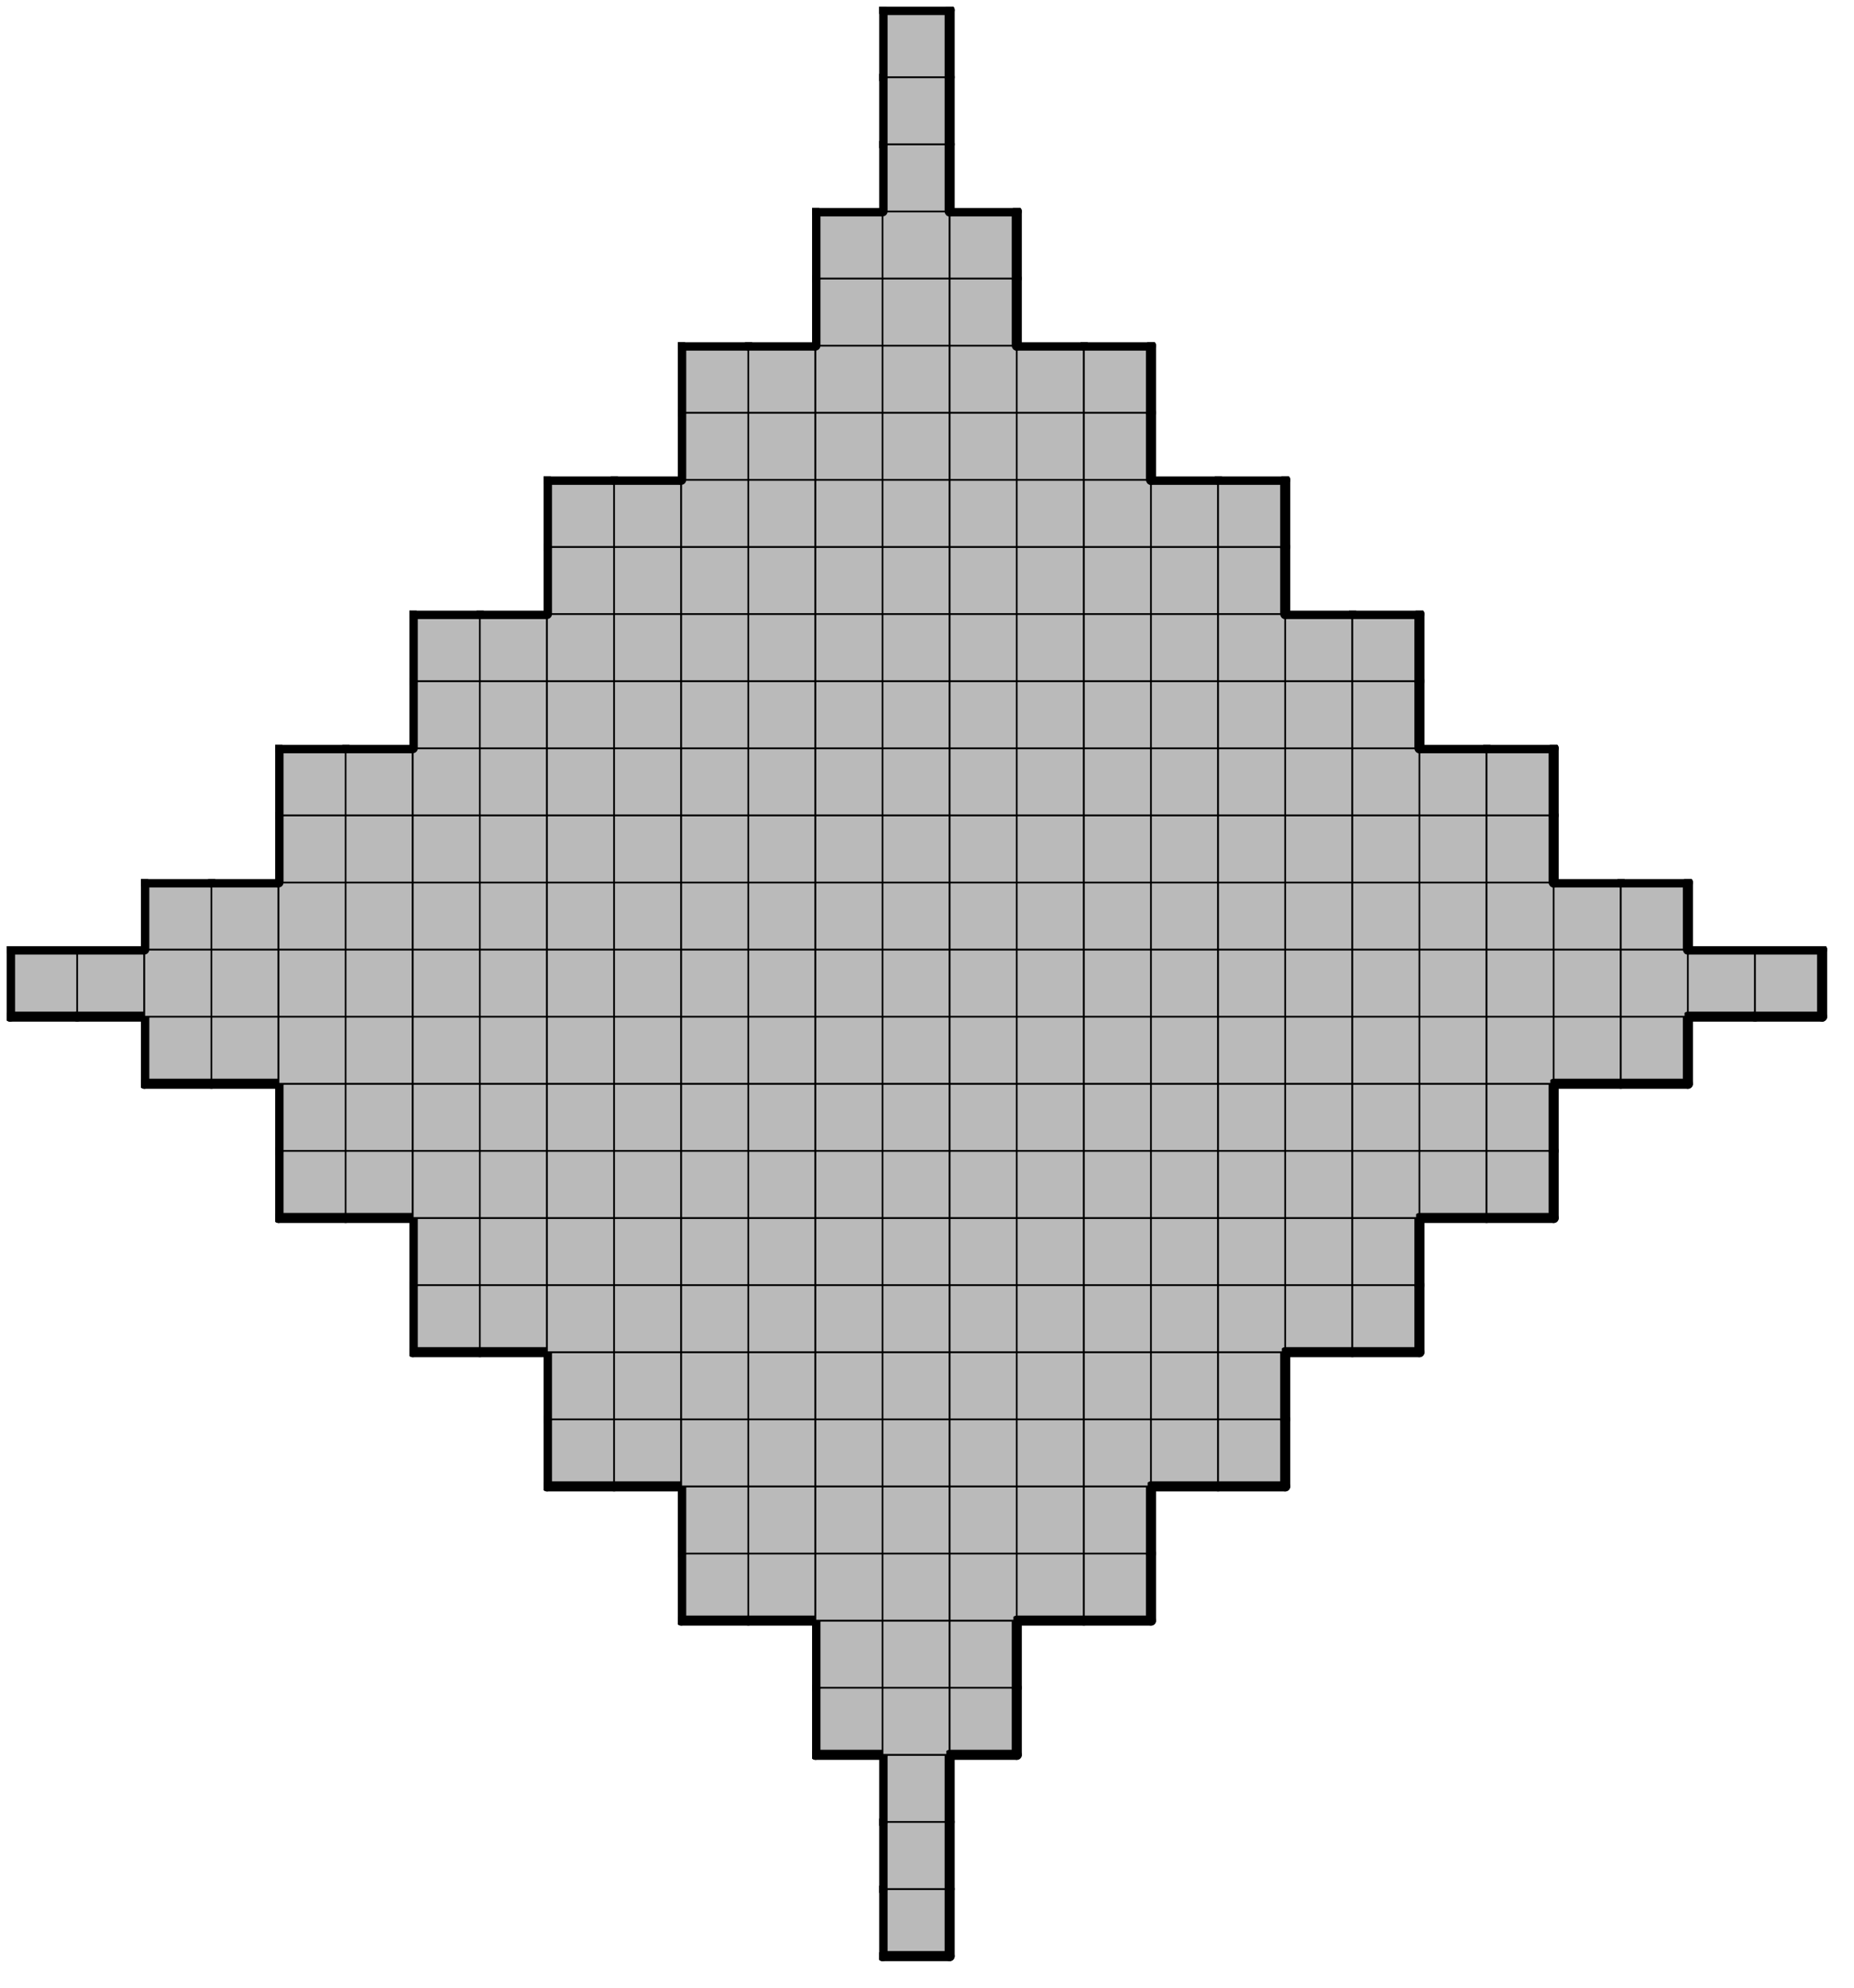 <svg version="1.1"
 xmlns="http://www.w3.org/2000/svg"
 xmlns:xlink="http://www.w3.org/1999/xlink" 
 width="221px" height="237px"
>

<!-- args used: -string 27 29 1 -1 -1 -1 -1 -1 -1 -1 -1 -1 -1 -1 -1 -1 0 -1 -1 -1 -1 -1 -1 -1 -1 -1 -1 -1 -1 -1 -1 -1 -1 -1 -1 -1 -1 -1 -1 -1 -1 -1 -1 0 -1 -1 -1 -1 -1 -1 -1 -1 -1 -1 -1 -1 -1 -1 -1 -1 -1 -1 -1 -1 -1 -1 -1 -1 -1 -1 0 -1 -1 -1 -1 -1 -1 -1 -1 -1 -1 -1 -1 -1 -1 -1 -1 -1 -1 -1 -1 -1 -1 -1 -1 -1 0 0 0 -1 -1 -1 -1 -1 -1 -1 -1 -1 -1 -1 -1 -1 -1 -1 -1 -1 -1 -1 -1 -1 -1 -1 -1 0 0 0 -1 -1 -1 -1 -1 -1 -1 -1 -1 -1 -1 -1 -1 -1 -1 -1 -1 -1 -1 -1 -1 -1 0 0 0 0 0 0 0 -1 -1 -1 -1 -1 -1 -1 -1 -1 -1 -1 -1 -1 -1 -1 -1 -1 -1 -1 -1 0 0 0 0 0 0 0 -1 -1 -1 -1 -1 -1 -1 -1 -1 -1 -1 -1 -1 -1 -1 -1 -1 -1 0 0 0 0 0 0 0 0 0 0 0 -1 -1 -1 -1 -1 -1 -1 -1 -1 -1 -1 -1 -1 -1 -1 -1 0 0 0 0 0 0 0 0 0 0 0 -1 -1 -1 -1 -1 -1 -1 -1 -1 -1 -1 -1 -1 -1 0 0 0 0 0 0 0 0 0 0 0 0 0 0 0 -1 -1 -1 -1 -1 -1 -1 -1 -1 -1 -1 -1 0 0 0 0 0 0 0 0 0 0 0 0 0 0 0 -1 -1 -1 -1 -1 -1 -1 -1 -1 -1 0 0 0 0 0 0 0 0 0 0 0 0 0 0 0 0 0 0 0 -1 -1 -1 -1 -1 -1 -1 -1 0 0 0 0 0 0 0 0 0 0 0 0 0 0 0 0 0 0 0 -1 -1 -1 -1 -1 -1 0 0 0 0 0 0 0 0 0 0 0 0 0 0 0 0 0 0 0 0 0 0 0 -1 -1 0 0 0 0 0 0 0 0 0 0 0 0 0 0 0 0 0 0 0 0 0 0 0 0 0 0 0 -1 -1 0 0 0 0 0 0 0 0 0 0 0 0 0 0 0 0 0 0 0 0 0 0 0 -1 -1 -1 -1 -1 -1 0 0 0 0 0 0 0 0 0 0 0 0 0 0 0 0 0 0 0 -1 -1 -1 -1 -1 -1 -1 -1 0 0 0 0 0 0 0 0 0 0 0 0 0 0 0 0 0 0 0 -1 -1 -1 -1 -1 -1 -1 -1 -1 -1 0 0 0 0 0 0 0 0 0 0 0 0 0 0 0 -1 -1 -1 -1 -1 -1 -1 -1 -1 -1 -1 -1 0 0 0 0 0 0 0 0 0 0 0 0 0 0 0 -1 -1 -1 -1 -1 -1 -1 -1 -1 -1 -1 -1 -1 -1 0 0 0 0 0 0 0 0 0 0 0 -1 -1 -1 -1 -1 -1 -1 -1 -1 -1 -1 -1 -1 -1 -1 -1 0 0 0 0 0 0 0 0 0 0 0 -1 -1 -1 -1 -1 -1 -1 -1 -1 -1 -1 -1 -1 -1 -1 -1 -1 -1 0 0 0 0 0 0 0 -1 -1 -1 -1 -1 -1 -1 -1 -1 -1 -1 -1 -1 -1 -1 -1 -1 -1 -1 -1 0 0 0 0 0 0 0 -1 -1 -1 -1 -1 -1 -1 -1 -1 -1 -1 -1 -1 -1 -1 -1 -1 -1 -1 -1 -1 -1 0 0 0 -1 -1 -1 -1 -1 -1 -1 -1 -1 -1 -1 -1 -1 -1 -1 -1 -1 -1 -1 -1 -1 -1 -1 -1 0 0 0 -1 -1 -1 -1 -1 -1 -1 -1 -1 -1 -1 -1 -1 -1 -1 -1 -1 -1 -1 -1 -1 -1 -1 -1 -1 0 -1 -1 -1 -1 -1 -1 -1 -1 -1 -1 -1 -1 -1 -1 -1 -1 -1 -1 -1 -1 -1 -1 -1 -1 -1 -1 0 -1 -1 -1 -1 -1 -1 -1 -1 -1 -1 -1 -1 -1 -1 -1 -1 -1 -1 -1 -1 -1 -1 -1 -1 -1 -1 0 -1 -1 -1 -1 -1 -1 -1 -1 -1 -1 -1 -1 -1 -gray -scale 0.4  -->
<!--

Box for not set puzzle

-->
<symbol id="42fea2e6-3fd3-4d15-88f6-ac3a0d95b670box_-2">
<path d="M21 1 L1 1 L1 21 L21 21 Z" stroke="gray" stroke-width=".5"  fill-opacity="0" />
</symbol>
<!--

thicker border lines for Box

-->
<symbol id="42fea2e6-3fd3-4d15-88f6-ac3a0d95b670line_1">	<line x1="21" y1="1" x2="21" y2="1" style="stroke-linecap:round;stroke:black;stroke-width:3" />	</symbol>
<symbol id="42fea2e6-3fd3-4d15-88f6-ac3a0d95b670line_2">	<line x1="21" y1="1" x2="21" y2="21" style="stroke-linecap:round;stroke:black;stroke-width:3" />	</symbol>
<symbol id="42fea2e6-3fd3-4d15-88f6-ac3a0d95b670line_3">	<line x1="21" y1="21" x2="21" y2="21" style="stroke-linecap:round;stroke:black;stroke-width:3" />	</symbol>
<symbol id="42fea2e6-3fd3-4d15-88f6-ac3a0d95b670line_4">	<line x1="21" y1="21" x2="21" y2="1" style="stroke-linecap:round;stroke:black;stroke-width:3" />	</symbol>
<symbol id="42fea2e6-3fd3-4d15-88f6-ac3a0d95b670line_5">	<line x1="21" y1="1" x2="1" y2="1" style="stroke-linecap:round;stroke:black;stroke-width:3" />	</symbol>
<symbol id="42fea2e6-3fd3-4d15-88f6-ac3a0d95b670line_6">	<line x1="1" y1="1" x2="1" y2="21" style="stroke-linecap:round;stroke:black;stroke-width:3" />	</symbol>
<symbol id="42fea2e6-3fd3-4d15-88f6-ac3a0d95b670line_7">	<line x1="1" y1="21" x2="21" y2="21" style="stroke-linecap:round;stroke:black;stroke-width:3" />	</symbol>
<symbol id="42fea2e6-3fd3-4d15-88f6-ac3a0d95b670line_8">	<line x1="1" y1="1" x2="1" y2="1" style="stroke-linecap:round;stroke:black;stroke-width:3" />	</symbol>
<symbol id="42fea2e6-3fd3-4d15-88f6-ac3a0d95b670line_9">	<line x1="1" y1="1" x2="21" y2="1" style="stroke-linecap:round;stroke:black;stroke-width:3" />	</symbol>
<!--

Box_1 definition

-->
<symbol id="42fea2e6-3fd3-4d15-88f6-ac3a0d95b670box_0">
<path d="M21 1 L1 1 L1 21 L21 21 Z" style="fill:#BABABA;stroke-width:.5;stroke:black" />
</symbol>


<g transform="scale(0.4) translate(2,2) " >

<use x="0" y="560" xlink:href="#origin" />
<!--

now we use the box and set it to xy position
we start to paint with boxes with y==0 first!
we define animation for a puzzle, based on puzzleNbr!

-->
<use x="260" y="560" xlink:href="#42fea2e6-3fd3-4d15-88f6-ac3a0d95b670box_0" />
<use x="260" y="560" xlink:href="#42fea2e6-3fd3-4d15-88f6-ac3a0d95b670line_4" />
<use x="260" y="560" xlink:href="#42fea2e6-3fd3-4d15-88f6-ac3a0d95b670line_6" />
<use x="260" y="560" xlink:href="#42fea2e6-3fd3-4d15-88f6-ac3a0d95b670line_7" />
<use x="260" y="540" xlink:href="#42fea2e6-3fd3-4d15-88f6-ac3a0d95b670box_0" />
<use x="260" y="540" xlink:href="#42fea2e6-3fd3-4d15-88f6-ac3a0d95b670line_4" />
<use x="260" y="540" xlink:href="#42fea2e6-3fd3-4d15-88f6-ac3a0d95b670line_6" />
<use x="260" y="520" xlink:href="#42fea2e6-3fd3-4d15-88f6-ac3a0d95b670box_0" />
<use x="260" y="520" xlink:href="#42fea2e6-3fd3-4d15-88f6-ac3a0d95b670line_4" />
<use x="260" y="520" xlink:href="#42fea2e6-3fd3-4d15-88f6-ac3a0d95b670line_6" />
<use x="240" y="500" xlink:href="#42fea2e6-3fd3-4d15-88f6-ac3a0d95b670box_0" />
<use x="240" y="500" xlink:href="#42fea2e6-3fd3-4d15-88f6-ac3a0d95b670line_6" />
<use x="240" y="500" xlink:href="#42fea2e6-3fd3-4d15-88f6-ac3a0d95b670line_7" />
<use x="260" y="500" xlink:href="#42fea2e6-3fd3-4d15-88f6-ac3a0d95b670box_0" />
<use x="280" y="500" xlink:href="#42fea2e6-3fd3-4d15-88f6-ac3a0d95b670box_0" />
<use x="280" y="500" xlink:href="#42fea2e6-3fd3-4d15-88f6-ac3a0d95b670line_4" />
<use x="280" y="500" xlink:href="#42fea2e6-3fd3-4d15-88f6-ac3a0d95b670line_7" />
<use x="240" y="480" xlink:href="#42fea2e6-3fd3-4d15-88f6-ac3a0d95b670box_0" />
<use x="240" y="480" xlink:href="#42fea2e6-3fd3-4d15-88f6-ac3a0d95b670line_6" />
<use x="260" y="480" xlink:href="#42fea2e6-3fd3-4d15-88f6-ac3a0d95b670box_0" />
<use x="280" y="480" xlink:href="#42fea2e6-3fd3-4d15-88f6-ac3a0d95b670box_0" />
<use x="280" y="480" xlink:href="#42fea2e6-3fd3-4d15-88f6-ac3a0d95b670line_4" />
<use x="200" y="460" xlink:href="#42fea2e6-3fd3-4d15-88f6-ac3a0d95b670box_0" />
<use x="200" y="460" xlink:href="#42fea2e6-3fd3-4d15-88f6-ac3a0d95b670line_6" />
<use x="200" y="460" xlink:href="#42fea2e6-3fd3-4d15-88f6-ac3a0d95b670line_7" />
<use x="220" y="460" xlink:href="#42fea2e6-3fd3-4d15-88f6-ac3a0d95b670box_0" />
<use x="220" y="460" xlink:href="#42fea2e6-3fd3-4d15-88f6-ac3a0d95b670line_7" />
<use x="240" y="460" xlink:href="#42fea2e6-3fd3-4d15-88f6-ac3a0d95b670box_0" />
<use x="260" y="460" xlink:href="#42fea2e6-3fd3-4d15-88f6-ac3a0d95b670box_0" />
<use x="280" y="460" xlink:href="#42fea2e6-3fd3-4d15-88f6-ac3a0d95b670box_0" />
<use x="300" y="460" xlink:href="#42fea2e6-3fd3-4d15-88f6-ac3a0d95b670box_0" />
<use x="300" y="460" xlink:href="#42fea2e6-3fd3-4d15-88f6-ac3a0d95b670line_7" />
<use x="320" y="460" xlink:href="#42fea2e6-3fd3-4d15-88f6-ac3a0d95b670box_0" />
<use x="320" y="460" xlink:href="#42fea2e6-3fd3-4d15-88f6-ac3a0d95b670line_4" />
<use x="320" y="460" xlink:href="#42fea2e6-3fd3-4d15-88f6-ac3a0d95b670line_7" />
<use x="200" y="440" xlink:href="#42fea2e6-3fd3-4d15-88f6-ac3a0d95b670box_0" />
<use x="200" y="440" xlink:href="#42fea2e6-3fd3-4d15-88f6-ac3a0d95b670line_6" />
<use x="220" y="440" xlink:href="#42fea2e6-3fd3-4d15-88f6-ac3a0d95b670box_0" />
<use x="240" y="440" xlink:href="#42fea2e6-3fd3-4d15-88f6-ac3a0d95b670box_0" />
<use x="260" y="440" xlink:href="#42fea2e6-3fd3-4d15-88f6-ac3a0d95b670box_0" />
<use x="280" y="440" xlink:href="#42fea2e6-3fd3-4d15-88f6-ac3a0d95b670box_0" />
<use x="300" y="440" xlink:href="#42fea2e6-3fd3-4d15-88f6-ac3a0d95b670box_0" />
<use x="320" y="440" xlink:href="#42fea2e6-3fd3-4d15-88f6-ac3a0d95b670box_0" />
<use x="320" y="440" xlink:href="#42fea2e6-3fd3-4d15-88f6-ac3a0d95b670line_4" />
<use x="160" y="420" xlink:href="#42fea2e6-3fd3-4d15-88f6-ac3a0d95b670box_0" />
<use x="160" y="420" xlink:href="#42fea2e6-3fd3-4d15-88f6-ac3a0d95b670line_6" />
<use x="160" y="420" xlink:href="#42fea2e6-3fd3-4d15-88f6-ac3a0d95b670line_7" />
<use x="180" y="420" xlink:href="#42fea2e6-3fd3-4d15-88f6-ac3a0d95b670box_0" />
<use x="180" y="420" xlink:href="#42fea2e6-3fd3-4d15-88f6-ac3a0d95b670line_7" />
<use x="200" y="420" xlink:href="#42fea2e6-3fd3-4d15-88f6-ac3a0d95b670box_0" />
<use x="220" y="420" xlink:href="#42fea2e6-3fd3-4d15-88f6-ac3a0d95b670box_0" />
<use x="240" y="420" xlink:href="#42fea2e6-3fd3-4d15-88f6-ac3a0d95b670box_0" />
<use x="260" y="420" xlink:href="#42fea2e6-3fd3-4d15-88f6-ac3a0d95b670box_0" />
<use x="280" y="420" xlink:href="#42fea2e6-3fd3-4d15-88f6-ac3a0d95b670box_0" />
<use x="300" y="420" xlink:href="#42fea2e6-3fd3-4d15-88f6-ac3a0d95b670box_0" />
<use x="320" y="420" xlink:href="#42fea2e6-3fd3-4d15-88f6-ac3a0d95b670box_0" />
<use x="340" y="420" xlink:href="#42fea2e6-3fd3-4d15-88f6-ac3a0d95b670box_0" />
<use x="340" y="420" xlink:href="#42fea2e6-3fd3-4d15-88f6-ac3a0d95b670line_7" />
<use x="360" y="420" xlink:href="#42fea2e6-3fd3-4d15-88f6-ac3a0d95b670box_0" />
<use x="360" y="420" xlink:href="#42fea2e6-3fd3-4d15-88f6-ac3a0d95b670line_4" />
<use x="360" y="420" xlink:href="#42fea2e6-3fd3-4d15-88f6-ac3a0d95b670line_7" />
<use x="160" y="400" xlink:href="#42fea2e6-3fd3-4d15-88f6-ac3a0d95b670box_0" />
<use x="160" y="400" xlink:href="#42fea2e6-3fd3-4d15-88f6-ac3a0d95b670line_6" />
<use x="180" y="400" xlink:href="#42fea2e6-3fd3-4d15-88f6-ac3a0d95b670box_0" />
<use x="200" y="400" xlink:href="#42fea2e6-3fd3-4d15-88f6-ac3a0d95b670box_0" />
<use x="220" y="400" xlink:href="#42fea2e6-3fd3-4d15-88f6-ac3a0d95b670box_0" />
<use x="240" y="400" xlink:href="#42fea2e6-3fd3-4d15-88f6-ac3a0d95b670box_0" />
<use x="260" y="400" xlink:href="#42fea2e6-3fd3-4d15-88f6-ac3a0d95b670box_0" />
<use x="280" y="400" xlink:href="#42fea2e6-3fd3-4d15-88f6-ac3a0d95b670box_0" />
<use x="300" y="400" xlink:href="#42fea2e6-3fd3-4d15-88f6-ac3a0d95b670box_0" />
<use x="320" y="400" xlink:href="#42fea2e6-3fd3-4d15-88f6-ac3a0d95b670box_0" />
<use x="340" y="400" xlink:href="#42fea2e6-3fd3-4d15-88f6-ac3a0d95b670box_0" />
<use x="360" y="400" xlink:href="#42fea2e6-3fd3-4d15-88f6-ac3a0d95b670box_0" />
<use x="360" y="400" xlink:href="#42fea2e6-3fd3-4d15-88f6-ac3a0d95b670line_4" />
<use x="120" y="380" xlink:href="#42fea2e6-3fd3-4d15-88f6-ac3a0d95b670box_0" />
<use x="120" y="380" xlink:href="#42fea2e6-3fd3-4d15-88f6-ac3a0d95b670line_6" />
<use x="120" y="380" xlink:href="#42fea2e6-3fd3-4d15-88f6-ac3a0d95b670line_7" />
<use x="140" y="380" xlink:href="#42fea2e6-3fd3-4d15-88f6-ac3a0d95b670box_0" />
<use x="140" y="380" xlink:href="#42fea2e6-3fd3-4d15-88f6-ac3a0d95b670line_7" />
<use x="160" y="380" xlink:href="#42fea2e6-3fd3-4d15-88f6-ac3a0d95b670box_0" />
<use x="180" y="380" xlink:href="#42fea2e6-3fd3-4d15-88f6-ac3a0d95b670box_0" />
<use x="200" y="380" xlink:href="#42fea2e6-3fd3-4d15-88f6-ac3a0d95b670box_0" />
<use x="220" y="380" xlink:href="#42fea2e6-3fd3-4d15-88f6-ac3a0d95b670box_0" />
<use x="240" y="380" xlink:href="#42fea2e6-3fd3-4d15-88f6-ac3a0d95b670box_0" />
<use x="260" y="380" xlink:href="#42fea2e6-3fd3-4d15-88f6-ac3a0d95b670box_0" />
<use x="280" y="380" xlink:href="#42fea2e6-3fd3-4d15-88f6-ac3a0d95b670box_0" />
<use x="300" y="380" xlink:href="#42fea2e6-3fd3-4d15-88f6-ac3a0d95b670box_0" />
<use x="320" y="380" xlink:href="#42fea2e6-3fd3-4d15-88f6-ac3a0d95b670box_0" />
<use x="340" y="380" xlink:href="#42fea2e6-3fd3-4d15-88f6-ac3a0d95b670box_0" />
<use x="360" y="380" xlink:href="#42fea2e6-3fd3-4d15-88f6-ac3a0d95b670box_0" />
<use x="380" y="380" xlink:href="#42fea2e6-3fd3-4d15-88f6-ac3a0d95b670box_0" />
<use x="380" y="380" xlink:href="#42fea2e6-3fd3-4d15-88f6-ac3a0d95b670line_7" />
<use x="400" y="380" xlink:href="#42fea2e6-3fd3-4d15-88f6-ac3a0d95b670box_0" />
<use x="400" y="380" xlink:href="#42fea2e6-3fd3-4d15-88f6-ac3a0d95b670line_4" />
<use x="400" y="380" xlink:href="#42fea2e6-3fd3-4d15-88f6-ac3a0d95b670line_7" />
<use x="120" y="360" xlink:href="#42fea2e6-3fd3-4d15-88f6-ac3a0d95b670box_0" />
<use x="120" y="360" xlink:href="#42fea2e6-3fd3-4d15-88f6-ac3a0d95b670line_6" />
<use x="140" y="360" xlink:href="#42fea2e6-3fd3-4d15-88f6-ac3a0d95b670box_0" />
<use x="160" y="360" xlink:href="#42fea2e6-3fd3-4d15-88f6-ac3a0d95b670box_0" />
<use x="180" y="360" xlink:href="#42fea2e6-3fd3-4d15-88f6-ac3a0d95b670box_0" />
<use x="200" y="360" xlink:href="#42fea2e6-3fd3-4d15-88f6-ac3a0d95b670box_0" />
<use x="220" y="360" xlink:href="#42fea2e6-3fd3-4d15-88f6-ac3a0d95b670box_0" />
<use x="240" y="360" xlink:href="#42fea2e6-3fd3-4d15-88f6-ac3a0d95b670box_0" />
<use x="260" y="360" xlink:href="#42fea2e6-3fd3-4d15-88f6-ac3a0d95b670box_0" />
<use x="280" y="360" xlink:href="#42fea2e6-3fd3-4d15-88f6-ac3a0d95b670box_0" />
<use x="300" y="360" xlink:href="#42fea2e6-3fd3-4d15-88f6-ac3a0d95b670box_0" />
<use x="320" y="360" xlink:href="#42fea2e6-3fd3-4d15-88f6-ac3a0d95b670box_0" />
<use x="340" y="360" xlink:href="#42fea2e6-3fd3-4d15-88f6-ac3a0d95b670box_0" />
<use x="360" y="360" xlink:href="#42fea2e6-3fd3-4d15-88f6-ac3a0d95b670box_0" />
<use x="380" y="360" xlink:href="#42fea2e6-3fd3-4d15-88f6-ac3a0d95b670box_0" />
<use x="400" y="360" xlink:href="#42fea2e6-3fd3-4d15-88f6-ac3a0d95b670box_0" />
<use x="400" y="360" xlink:href="#42fea2e6-3fd3-4d15-88f6-ac3a0d95b670line_4" />
<use x="80" y="340" xlink:href="#42fea2e6-3fd3-4d15-88f6-ac3a0d95b670box_0" />
<use x="80" y="340" xlink:href="#42fea2e6-3fd3-4d15-88f6-ac3a0d95b670line_6" />
<use x="80" y="340" xlink:href="#42fea2e6-3fd3-4d15-88f6-ac3a0d95b670line_7" />
<use x="100" y="340" xlink:href="#42fea2e6-3fd3-4d15-88f6-ac3a0d95b670box_0" />
<use x="100" y="340" xlink:href="#42fea2e6-3fd3-4d15-88f6-ac3a0d95b670line_7" />
<use x="120" y="340" xlink:href="#42fea2e6-3fd3-4d15-88f6-ac3a0d95b670box_0" />
<use x="140" y="340" xlink:href="#42fea2e6-3fd3-4d15-88f6-ac3a0d95b670box_0" />
<use x="160" y="340" xlink:href="#42fea2e6-3fd3-4d15-88f6-ac3a0d95b670box_0" />
<use x="180" y="340" xlink:href="#42fea2e6-3fd3-4d15-88f6-ac3a0d95b670box_0" />
<use x="200" y="340" xlink:href="#42fea2e6-3fd3-4d15-88f6-ac3a0d95b670box_0" />
<use x="220" y="340" xlink:href="#42fea2e6-3fd3-4d15-88f6-ac3a0d95b670box_0" />
<use x="240" y="340" xlink:href="#42fea2e6-3fd3-4d15-88f6-ac3a0d95b670box_0" />
<use x="260" y="340" xlink:href="#42fea2e6-3fd3-4d15-88f6-ac3a0d95b670box_0" />
<use x="280" y="340" xlink:href="#42fea2e6-3fd3-4d15-88f6-ac3a0d95b670box_0" />
<use x="300" y="340" xlink:href="#42fea2e6-3fd3-4d15-88f6-ac3a0d95b670box_0" />
<use x="320" y="340" xlink:href="#42fea2e6-3fd3-4d15-88f6-ac3a0d95b670box_0" />
<use x="340" y="340" xlink:href="#42fea2e6-3fd3-4d15-88f6-ac3a0d95b670box_0" />
<use x="360" y="340" xlink:href="#42fea2e6-3fd3-4d15-88f6-ac3a0d95b670box_0" />
<use x="380" y="340" xlink:href="#42fea2e6-3fd3-4d15-88f6-ac3a0d95b670box_0" />
<use x="400" y="340" xlink:href="#42fea2e6-3fd3-4d15-88f6-ac3a0d95b670box_0" />
<use x="420" y="340" xlink:href="#42fea2e6-3fd3-4d15-88f6-ac3a0d95b670box_0" />
<use x="420" y="340" xlink:href="#42fea2e6-3fd3-4d15-88f6-ac3a0d95b670line_7" />
<use x="440" y="340" xlink:href="#42fea2e6-3fd3-4d15-88f6-ac3a0d95b670box_0" />
<use x="440" y="340" xlink:href="#42fea2e6-3fd3-4d15-88f6-ac3a0d95b670line_4" />
<use x="440" y="340" xlink:href="#42fea2e6-3fd3-4d15-88f6-ac3a0d95b670line_7" />
<use x="80" y="320" xlink:href="#42fea2e6-3fd3-4d15-88f6-ac3a0d95b670box_0" />
<use x="80" y="320" xlink:href="#42fea2e6-3fd3-4d15-88f6-ac3a0d95b670line_6" />
<use x="100" y="320" xlink:href="#42fea2e6-3fd3-4d15-88f6-ac3a0d95b670box_0" />
<use x="120" y="320" xlink:href="#42fea2e6-3fd3-4d15-88f6-ac3a0d95b670box_0" />
<use x="140" y="320" xlink:href="#42fea2e6-3fd3-4d15-88f6-ac3a0d95b670box_0" />
<use x="160" y="320" xlink:href="#42fea2e6-3fd3-4d15-88f6-ac3a0d95b670box_0" />
<use x="180" y="320" xlink:href="#42fea2e6-3fd3-4d15-88f6-ac3a0d95b670box_0" />
<use x="200" y="320" xlink:href="#42fea2e6-3fd3-4d15-88f6-ac3a0d95b670box_0" />
<use x="220" y="320" xlink:href="#42fea2e6-3fd3-4d15-88f6-ac3a0d95b670box_0" />
<use x="240" y="320" xlink:href="#42fea2e6-3fd3-4d15-88f6-ac3a0d95b670box_0" />
<use x="260" y="320" xlink:href="#42fea2e6-3fd3-4d15-88f6-ac3a0d95b670box_0" />
<use x="280" y="320" xlink:href="#42fea2e6-3fd3-4d15-88f6-ac3a0d95b670box_0" />
<use x="300" y="320" xlink:href="#42fea2e6-3fd3-4d15-88f6-ac3a0d95b670box_0" />
<use x="320" y="320" xlink:href="#42fea2e6-3fd3-4d15-88f6-ac3a0d95b670box_0" />
<use x="340" y="320" xlink:href="#42fea2e6-3fd3-4d15-88f6-ac3a0d95b670box_0" />
<use x="360" y="320" xlink:href="#42fea2e6-3fd3-4d15-88f6-ac3a0d95b670box_0" />
<use x="380" y="320" xlink:href="#42fea2e6-3fd3-4d15-88f6-ac3a0d95b670box_0" />
<use x="400" y="320" xlink:href="#42fea2e6-3fd3-4d15-88f6-ac3a0d95b670box_0" />
<use x="420" y="320" xlink:href="#42fea2e6-3fd3-4d15-88f6-ac3a0d95b670box_0" />
<use x="440" y="320" xlink:href="#42fea2e6-3fd3-4d15-88f6-ac3a0d95b670box_0" />
<use x="440" y="320" xlink:href="#42fea2e6-3fd3-4d15-88f6-ac3a0d95b670line_4" />
<use x="40" y="300" xlink:href="#42fea2e6-3fd3-4d15-88f6-ac3a0d95b670box_0" />
<use x="40" y="300" xlink:href="#42fea2e6-3fd3-4d15-88f6-ac3a0d95b670line_6" />
<use x="40" y="300" xlink:href="#42fea2e6-3fd3-4d15-88f6-ac3a0d95b670line_7" />
<use x="60" y="300" xlink:href="#42fea2e6-3fd3-4d15-88f6-ac3a0d95b670box_0" />
<use x="60" y="300" xlink:href="#42fea2e6-3fd3-4d15-88f6-ac3a0d95b670line_7" />
<use x="80" y="300" xlink:href="#42fea2e6-3fd3-4d15-88f6-ac3a0d95b670box_0" />
<use x="100" y="300" xlink:href="#42fea2e6-3fd3-4d15-88f6-ac3a0d95b670box_0" />
<use x="120" y="300" xlink:href="#42fea2e6-3fd3-4d15-88f6-ac3a0d95b670box_0" />
<use x="140" y="300" xlink:href="#42fea2e6-3fd3-4d15-88f6-ac3a0d95b670box_0" />
<use x="160" y="300" xlink:href="#42fea2e6-3fd3-4d15-88f6-ac3a0d95b670box_0" />
<use x="180" y="300" xlink:href="#42fea2e6-3fd3-4d15-88f6-ac3a0d95b670box_0" />
<use x="200" y="300" xlink:href="#42fea2e6-3fd3-4d15-88f6-ac3a0d95b670box_0" />
<use x="220" y="300" xlink:href="#42fea2e6-3fd3-4d15-88f6-ac3a0d95b670box_0" />
<use x="240" y="300" xlink:href="#42fea2e6-3fd3-4d15-88f6-ac3a0d95b670box_0" />
<use x="260" y="300" xlink:href="#42fea2e6-3fd3-4d15-88f6-ac3a0d95b670box_0" />
<use x="280" y="300" xlink:href="#42fea2e6-3fd3-4d15-88f6-ac3a0d95b670box_0" />
<use x="300" y="300" xlink:href="#42fea2e6-3fd3-4d15-88f6-ac3a0d95b670box_0" />
<use x="320" y="300" xlink:href="#42fea2e6-3fd3-4d15-88f6-ac3a0d95b670box_0" />
<use x="340" y="300" xlink:href="#42fea2e6-3fd3-4d15-88f6-ac3a0d95b670box_0" />
<use x="360" y="300" xlink:href="#42fea2e6-3fd3-4d15-88f6-ac3a0d95b670box_0" />
<use x="380" y="300" xlink:href="#42fea2e6-3fd3-4d15-88f6-ac3a0d95b670box_0" />
<use x="400" y="300" xlink:href="#42fea2e6-3fd3-4d15-88f6-ac3a0d95b670box_0" />
<use x="420" y="300" xlink:href="#42fea2e6-3fd3-4d15-88f6-ac3a0d95b670box_0" />
<use x="440" y="300" xlink:href="#42fea2e6-3fd3-4d15-88f6-ac3a0d95b670box_0" />
<use x="460" y="300" xlink:href="#42fea2e6-3fd3-4d15-88f6-ac3a0d95b670box_0" />
<use x="460" y="300" xlink:href="#42fea2e6-3fd3-4d15-88f6-ac3a0d95b670line_7" />
<use x="480" y="300" xlink:href="#42fea2e6-3fd3-4d15-88f6-ac3a0d95b670box_0" />
<use x="480" y="300" xlink:href="#42fea2e6-3fd3-4d15-88f6-ac3a0d95b670line_4" />
<use x="480" y="300" xlink:href="#42fea2e6-3fd3-4d15-88f6-ac3a0d95b670line_7" />
<use x="0" y="280" xlink:href="#42fea2e6-3fd3-4d15-88f6-ac3a0d95b670box_0" />
<use x="0" y="280" xlink:href="#42fea2e6-3fd3-4d15-88f6-ac3a0d95b670line_5" />
<use x="0" y="280" xlink:href="#42fea2e6-3fd3-4d15-88f6-ac3a0d95b670line_6" />
<use x="0" y="280" xlink:href="#42fea2e6-3fd3-4d15-88f6-ac3a0d95b670line_7" />
<use x="20" y="280" xlink:href="#42fea2e6-3fd3-4d15-88f6-ac3a0d95b670box_0" />
<use x="20" y="280" xlink:href="#42fea2e6-3fd3-4d15-88f6-ac3a0d95b670line_5" />
<use x="20" y="280" xlink:href="#42fea2e6-3fd3-4d15-88f6-ac3a0d95b670line_7" />
<use x="40" y="280" xlink:href="#42fea2e6-3fd3-4d15-88f6-ac3a0d95b670box_0" />
<use x="60" y="280" xlink:href="#42fea2e6-3fd3-4d15-88f6-ac3a0d95b670box_0" />
<use x="80" y="280" xlink:href="#42fea2e6-3fd3-4d15-88f6-ac3a0d95b670box_0" />
<use x="100" y="280" xlink:href="#42fea2e6-3fd3-4d15-88f6-ac3a0d95b670box_0" />
<use x="120" y="280" xlink:href="#42fea2e6-3fd3-4d15-88f6-ac3a0d95b670box_0" />
<use x="140" y="280" xlink:href="#42fea2e6-3fd3-4d15-88f6-ac3a0d95b670box_0" />
<use x="160" y="280" xlink:href="#42fea2e6-3fd3-4d15-88f6-ac3a0d95b670box_0" />
<use x="180" y="280" xlink:href="#42fea2e6-3fd3-4d15-88f6-ac3a0d95b670box_0" />
<use x="200" y="280" xlink:href="#42fea2e6-3fd3-4d15-88f6-ac3a0d95b670box_0" />
<use x="220" y="280" xlink:href="#42fea2e6-3fd3-4d15-88f6-ac3a0d95b670box_0" />
<use x="240" y="280" xlink:href="#42fea2e6-3fd3-4d15-88f6-ac3a0d95b670box_0" />
<use x="260" y="280" xlink:href="#42fea2e6-3fd3-4d15-88f6-ac3a0d95b670box_0" />
<use x="280" y="280" xlink:href="#42fea2e6-3fd3-4d15-88f6-ac3a0d95b670box_0" />
<use x="300" y="280" xlink:href="#42fea2e6-3fd3-4d15-88f6-ac3a0d95b670box_0" />
<use x="320" y="280" xlink:href="#42fea2e6-3fd3-4d15-88f6-ac3a0d95b670box_0" />
<use x="340" y="280" xlink:href="#42fea2e6-3fd3-4d15-88f6-ac3a0d95b670box_0" />
<use x="360" y="280" xlink:href="#42fea2e6-3fd3-4d15-88f6-ac3a0d95b670box_0" />
<use x="380" y="280" xlink:href="#42fea2e6-3fd3-4d15-88f6-ac3a0d95b670box_0" />
<use x="400" y="280" xlink:href="#42fea2e6-3fd3-4d15-88f6-ac3a0d95b670box_0" />
<use x="420" y="280" xlink:href="#42fea2e6-3fd3-4d15-88f6-ac3a0d95b670box_0" />
<use x="440" y="280" xlink:href="#42fea2e6-3fd3-4d15-88f6-ac3a0d95b670box_0" />
<use x="460" y="280" xlink:href="#42fea2e6-3fd3-4d15-88f6-ac3a0d95b670box_0" />
<use x="480" y="280" xlink:href="#42fea2e6-3fd3-4d15-88f6-ac3a0d95b670box_0" />
<use x="500" y="280" xlink:href="#42fea2e6-3fd3-4d15-88f6-ac3a0d95b670box_0" />
<use x="500" y="280" xlink:href="#42fea2e6-3fd3-4d15-88f6-ac3a0d95b670line_5" />
<use x="500" y="280" xlink:href="#42fea2e6-3fd3-4d15-88f6-ac3a0d95b670line_7" />
<use x="520" y="280" xlink:href="#42fea2e6-3fd3-4d15-88f6-ac3a0d95b670box_0" />
<use x="520" y="280" xlink:href="#42fea2e6-3fd3-4d15-88f6-ac3a0d95b670line_4" />
<use x="520" y="280" xlink:href="#42fea2e6-3fd3-4d15-88f6-ac3a0d95b670line_5" />
<use x="520" y="280" xlink:href="#42fea2e6-3fd3-4d15-88f6-ac3a0d95b670line_7" />
<use x="40" y="260" xlink:href="#42fea2e6-3fd3-4d15-88f6-ac3a0d95b670box_0" />
<use x="40" y="260" xlink:href="#42fea2e6-3fd3-4d15-88f6-ac3a0d95b670line_5" />
<use x="40" y="260" xlink:href="#42fea2e6-3fd3-4d15-88f6-ac3a0d95b670line_6" />
<use x="60" y="260" xlink:href="#42fea2e6-3fd3-4d15-88f6-ac3a0d95b670box_0" />
<use x="60" y="260" xlink:href="#42fea2e6-3fd3-4d15-88f6-ac3a0d95b670line_5" />
<use x="80" y="260" xlink:href="#42fea2e6-3fd3-4d15-88f6-ac3a0d95b670box_0" />
<use x="100" y="260" xlink:href="#42fea2e6-3fd3-4d15-88f6-ac3a0d95b670box_0" />
<use x="120" y="260" xlink:href="#42fea2e6-3fd3-4d15-88f6-ac3a0d95b670box_0" />
<use x="140" y="260" xlink:href="#42fea2e6-3fd3-4d15-88f6-ac3a0d95b670box_0" />
<use x="160" y="260" xlink:href="#42fea2e6-3fd3-4d15-88f6-ac3a0d95b670box_0" />
<use x="180" y="260" xlink:href="#42fea2e6-3fd3-4d15-88f6-ac3a0d95b670box_0" />
<use x="200" y="260" xlink:href="#42fea2e6-3fd3-4d15-88f6-ac3a0d95b670box_0" />
<use x="220" y="260" xlink:href="#42fea2e6-3fd3-4d15-88f6-ac3a0d95b670box_0" />
<use x="240" y="260" xlink:href="#42fea2e6-3fd3-4d15-88f6-ac3a0d95b670box_0" />
<use x="260" y="260" xlink:href="#42fea2e6-3fd3-4d15-88f6-ac3a0d95b670box_0" />
<use x="280" y="260" xlink:href="#42fea2e6-3fd3-4d15-88f6-ac3a0d95b670box_0" />
<use x="300" y="260" xlink:href="#42fea2e6-3fd3-4d15-88f6-ac3a0d95b670box_0" />
<use x="320" y="260" xlink:href="#42fea2e6-3fd3-4d15-88f6-ac3a0d95b670box_0" />
<use x="340" y="260" xlink:href="#42fea2e6-3fd3-4d15-88f6-ac3a0d95b670box_0" />
<use x="360" y="260" xlink:href="#42fea2e6-3fd3-4d15-88f6-ac3a0d95b670box_0" />
<use x="380" y="260" xlink:href="#42fea2e6-3fd3-4d15-88f6-ac3a0d95b670box_0" />
<use x="400" y="260" xlink:href="#42fea2e6-3fd3-4d15-88f6-ac3a0d95b670box_0" />
<use x="420" y="260" xlink:href="#42fea2e6-3fd3-4d15-88f6-ac3a0d95b670box_0" />
<use x="440" y="260" xlink:href="#42fea2e6-3fd3-4d15-88f6-ac3a0d95b670box_0" />
<use x="460" y="260" xlink:href="#42fea2e6-3fd3-4d15-88f6-ac3a0d95b670box_0" />
<use x="460" y="260" xlink:href="#42fea2e6-3fd3-4d15-88f6-ac3a0d95b670line_5" />
<use x="480" y="260" xlink:href="#42fea2e6-3fd3-4d15-88f6-ac3a0d95b670box_0" />
<use x="480" y="260" xlink:href="#42fea2e6-3fd3-4d15-88f6-ac3a0d95b670line_4" />
<use x="480" y="260" xlink:href="#42fea2e6-3fd3-4d15-88f6-ac3a0d95b670line_5" />
<use x="80" y="240" xlink:href="#42fea2e6-3fd3-4d15-88f6-ac3a0d95b670box_0" />
<use x="80" y="240" xlink:href="#42fea2e6-3fd3-4d15-88f6-ac3a0d95b670line_6" />
<use x="100" y="240" xlink:href="#42fea2e6-3fd3-4d15-88f6-ac3a0d95b670box_0" />
<use x="120" y="240" xlink:href="#42fea2e6-3fd3-4d15-88f6-ac3a0d95b670box_0" />
<use x="140" y="240" xlink:href="#42fea2e6-3fd3-4d15-88f6-ac3a0d95b670box_0" />
<use x="160" y="240" xlink:href="#42fea2e6-3fd3-4d15-88f6-ac3a0d95b670box_0" />
<use x="180" y="240" xlink:href="#42fea2e6-3fd3-4d15-88f6-ac3a0d95b670box_0" />
<use x="200" y="240" xlink:href="#42fea2e6-3fd3-4d15-88f6-ac3a0d95b670box_0" />
<use x="220" y="240" xlink:href="#42fea2e6-3fd3-4d15-88f6-ac3a0d95b670box_0" />
<use x="240" y="240" xlink:href="#42fea2e6-3fd3-4d15-88f6-ac3a0d95b670box_0" />
<use x="260" y="240" xlink:href="#42fea2e6-3fd3-4d15-88f6-ac3a0d95b670box_0" />
<use x="280" y="240" xlink:href="#42fea2e6-3fd3-4d15-88f6-ac3a0d95b670box_0" />
<use x="300" y="240" xlink:href="#42fea2e6-3fd3-4d15-88f6-ac3a0d95b670box_0" />
<use x="320" y="240" xlink:href="#42fea2e6-3fd3-4d15-88f6-ac3a0d95b670box_0" />
<use x="340" y="240" xlink:href="#42fea2e6-3fd3-4d15-88f6-ac3a0d95b670box_0" />
<use x="360" y="240" xlink:href="#42fea2e6-3fd3-4d15-88f6-ac3a0d95b670box_0" />
<use x="380" y="240" xlink:href="#42fea2e6-3fd3-4d15-88f6-ac3a0d95b670box_0" />
<use x="400" y="240" xlink:href="#42fea2e6-3fd3-4d15-88f6-ac3a0d95b670box_0" />
<use x="420" y="240" xlink:href="#42fea2e6-3fd3-4d15-88f6-ac3a0d95b670box_0" />
<use x="440" y="240" xlink:href="#42fea2e6-3fd3-4d15-88f6-ac3a0d95b670box_0" />
<use x="440" y="240" xlink:href="#42fea2e6-3fd3-4d15-88f6-ac3a0d95b670line_4" />
<use x="80" y="220" xlink:href="#42fea2e6-3fd3-4d15-88f6-ac3a0d95b670box_0" />
<use x="80" y="220" xlink:href="#42fea2e6-3fd3-4d15-88f6-ac3a0d95b670line_5" />
<use x="80" y="220" xlink:href="#42fea2e6-3fd3-4d15-88f6-ac3a0d95b670line_6" />
<use x="100" y="220" xlink:href="#42fea2e6-3fd3-4d15-88f6-ac3a0d95b670box_0" />
<use x="100" y="220" xlink:href="#42fea2e6-3fd3-4d15-88f6-ac3a0d95b670line_5" />
<use x="120" y="220" xlink:href="#42fea2e6-3fd3-4d15-88f6-ac3a0d95b670box_0" />
<use x="140" y="220" xlink:href="#42fea2e6-3fd3-4d15-88f6-ac3a0d95b670box_0" />
<use x="160" y="220" xlink:href="#42fea2e6-3fd3-4d15-88f6-ac3a0d95b670box_0" />
<use x="180" y="220" xlink:href="#42fea2e6-3fd3-4d15-88f6-ac3a0d95b670box_0" />
<use x="200" y="220" xlink:href="#42fea2e6-3fd3-4d15-88f6-ac3a0d95b670box_0" />
<use x="220" y="220" xlink:href="#42fea2e6-3fd3-4d15-88f6-ac3a0d95b670box_0" />
<use x="240" y="220" xlink:href="#42fea2e6-3fd3-4d15-88f6-ac3a0d95b670box_0" />
<use x="260" y="220" xlink:href="#42fea2e6-3fd3-4d15-88f6-ac3a0d95b670box_0" />
<use x="280" y="220" xlink:href="#42fea2e6-3fd3-4d15-88f6-ac3a0d95b670box_0" />
<use x="300" y="220" xlink:href="#42fea2e6-3fd3-4d15-88f6-ac3a0d95b670box_0" />
<use x="320" y="220" xlink:href="#42fea2e6-3fd3-4d15-88f6-ac3a0d95b670box_0" />
<use x="340" y="220" xlink:href="#42fea2e6-3fd3-4d15-88f6-ac3a0d95b670box_0" />
<use x="360" y="220" xlink:href="#42fea2e6-3fd3-4d15-88f6-ac3a0d95b670box_0" />
<use x="380" y="220" xlink:href="#42fea2e6-3fd3-4d15-88f6-ac3a0d95b670box_0" />
<use x="400" y="220" xlink:href="#42fea2e6-3fd3-4d15-88f6-ac3a0d95b670box_0" />
<use x="420" y="220" xlink:href="#42fea2e6-3fd3-4d15-88f6-ac3a0d95b670box_0" />
<use x="420" y="220" xlink:href="#42fea2e6-3fd3-4d15-88f6-ac3a0d95b670line_5" />
<use x="440" y="220" xlink:href="#42fea2e6-3fd3-4d15-88f6-ac3a0d95b670box_0" />
<use x="440" y="220" xlink:href="#42fea2e6-3fd3-4d15-88f6-ac3a0d95b670line_4" />
<use x="440" y="220" xlink:href="#42fea2e6-3fd3-4d15-88f6-ac3a0d95b670line_5" />
<use x="120" y="200" xlink:href="#42fea2e6-3fd3-4d15-88f6-ac3a0d95b670box_0" />
<use x="120" y="200" xlink:href="#42fea2e6-3fd3-4d15-88f6-ac3a0d95b670line_6" />
<use x="140" y="200" xlink:href="#42fea2e6-3fd3-4d15-88f6-ac3a0d95b670box_0" />
<use x="160" y="200" xlink:href="#42fea2e6-3fd3-4d15-88f6-ac3a0d95b670box_0" />
<use x="180" y="200" xlink:href="#42fea2e6-3fd3-4d15-88f6-ac3a0d95b670box_0" />
<use x="200" y="200" xlink:href="#42fea2e6-3fd3-4d15-88f6-ac3a0d95b670box_0" />
<use x="220" y="200" xlink:href="#42fea2e6-3fd3-4d15-88f6-ac3a0d95b670box_0" />
<use x="240" y="200" xlink:href="#42fea2e6-3fd3-4d15-88f6-ac3a0d95b670box_0" />
<use x="260" y="200" xlink:href="#42fea2e6-3fd3-4d15-88f6-ac3a0d95b670box_0" />
<use x="280" y="200" xlink:href="#42fea2e6-3fd3-4d15-88f6-ac3a0d95b670box_0" />
<use x="300" y="200" xlink:href="#42fea2e6-3fd3-4d15-88f6-ac3a0d95b670box_0" />
<use x="320" y="200" xlink:href="#42fea2e6-3fd3-4d15-88f6-ac3a0d95b670box_0" />
<use x="340" y="200" xlink:href="#42fea2e6-3fd3-4d15-88f6-ac3a0d95b670box_0" />
<use x="360" y="200" xlink:href="#42fea2e6-3fd3-4d15-88f6-ac3a0d95b670box_0" />
<use x="380" y="200" xlink:href="#42fea2e6-3fd3-4d15-88f6-ac3a0d95b670box_0" />
<use x="400" y="200" xlink:href="#42fea2e6-3fd3-4d15-88f6-ac3a0d95b670box_0" />
<use x="400" y="200" xlink:href="#42fea2e6-3fd3-4d15-88f6-ac3a0d95b670line_4" />
<use x="120" y="180" xlink:href="#42fea2e6-3fd3-4d15-88f6-ac3a0d95b670box_0" />
<use x="120" y="180" xlink:href="#42fea2e6-3fd3-4d15-88f6-ac3a0d95b670line_5" />
<use x="120" y="180" xlink:href="#42fea2e6-3fd3-4d15-88f6-ac3a0d95b670line_6" />
<use x="140" y="180" xlink:href="#42fea2e6-3fd3-4d15-88f6-ac3a0d95b670box_0" />
<use x="140" y="180" xlink:href="#42fea2e6-3fd3-4d15-88f6-ac3a0d95b670line_5" />
<use x="160" y="180" xlink:href="#42fea2e6-3fd3-4d15-88f6-ac3a0d95b670box_0" />
<use x="180" y="180" xlink:href="#42fea2e6-3fd3-4d15-88f6-ac3a0d95b670box_0" />
<use x="200" y="180" xlink:href="#42fea2e6-3fd3-4d15-88f6-ac3a0d95b670box_0" />
<use x="220" y="180" xlink:href="#42fea2e6-3fd3-4d15-88f6-ac3a0d95b670box_0" />
<use x="240" y="180" xlink:href="#42fea2e6-3fd3-4d15-88f6-ac3a0d95b670box_0" />
<use x="260" y="180" xlink:href="#42fea2e6-3fd3-4d15-88f6-ac3a0d95b670box_0" />
<use x="280" y="180" xlink:href="#42fea2e6-3fd3-4d15-88f6-ac3a0d95b670box_0" />
<use x="300" y="180" xlink:href="#42fea2e6-3fd3-4d15-88f6-ac3a0d95b670box_0" />
<use x="320" y="180" xlink:href="#42fea2e6-3fd3-4d15-88f6-ac3a0d95b670box_0" />
<use x="340" y="180" xlink:href="#42fea2e6-3fd3-4d15-88f6-ac3a0d95b670box_0" />
<use x="360" y="180" xlink:href="#42fea2e6-3fd3-4d15-88f6-ac3a0d95b670box_0" />
<use x="380" y="180" xlink:href="#42fea2e6-3fd3-4d15-88f6-ac3a0d95b670box_0" />
<use x="380" y="180" xlink:href="#42fea2e6-3fd3-4d15-88f6-ac3a0d95b670line_5" />
<use x="400" y="180" xlink:href="#42fea2e6-3fd3-4d15-88f6-ac3a0d95b670box_0" />
<use x="400" y="180" xlink:href="#42fea2e6-3fd3-4d15-88f6-ac3a0d95b670line_4" />
<use x="400" y="180" xlink:href="#42fea2e6-3fd3-4d15-88f6-ac3a0d95b670line_5" />
<use x="160" y="160" xlink:href="#42fea2e6-3fd3-4d15-88f6-ac3a0d95b670box_0" />
<use x="160" y="160" xlink:href="#42fea2e6-3fd3-4d15-88f6-ac3a0d95b670line_6" />
<use x="180" y="160" xlink:href="#42fea2e6-3fd3-4d15-88f6-ac3a0d95b670box_0" />
<use x="200" y="160" xlink:href="#42fea2e6-3fd3-4d15-88f6-ac3a0d95b670box_0" />
<use x="220" y="160" xlink:href="#42fea2e6-3fd3-4d15-88f6-ac3a0d95b670box_0" />
<use x="240" y="160" xlink:href="#42fea2e6-3fd3-4d15-88f6-ac3a0d95b670box_0" />
<use x="260" y="160" xlink:href="#42fea2e6-3fd3-4d15-88f6-ac3a0d95b670box_0" />
<use x="280" y="160" xlink:href="#42fea2e6-3fd3-4d15-88f6-ac3a0d95b670box_0" />
<use x="300" y="160" xlink:href="#42fea2e6-3fd3-4d15-88f6-ac3a0d95b670box_0" />
<use x="320" y="160" xlink:href="#42fea2e6-3fd3-4d15-88f6-ac3a0d95b670box_0" />
<use x="340" y="160" xlink:href="#42fea2e6-3fd3-4d15-88f6-ac3a0d95b670box_0" />
<use x="360" y="160" xlink:href="#42fea2e6-3fd3-4d15-88f6-ac3a0d95b670box_0" />
<use x="360" y="160" xlink:href="#42fea2e6-3fd3-4d15-88f6-ac3a0d95b670line_4" />
<use x="160" y="140" xlink:href="#42fea2e6-3fd3-4d15-88f6-ac3a0d95b670box_0" />
<use x="160" y="140" xlink:href="#42fea2e6-3fd3-4d15-88f6-ac3a0d95b670line_5" />
<use x="160" y="140" xlink:href="#42fea2e6-3fd3-4d15-88f6-ac3a0d95b670line_6" />
<use x="180" y="140" xlink:href="#42fea2e6-3fd3-4d15-88f6-ac3a0d95b670box_0" />
<use x="180" y="140" xlink:href="#42fea2e6-3fd3-4d15-88f6-ac3a0d95b670line_5" />
<use x="200" y="140" xlink:href="#42fea2e6-3fd3-4d15-88f6-ac3a0d95b670box_0" />
<use x="220" y="140" xlink:href="#42fea2e6-3fd3-4d15-88f6-ac3a0d95b670box_0" />
<use x="240" y="140" xlink:href="#42fea2e6-3fd3-4d15-88f6-ac3a0d95b670box_0" />
<use x="260" y="140" xlink:href="#42fea2e6-3fd3-4d15-88f6-ac3a0d95b670box_0" />
<use x="280" y="140" xlink:href="#42fea2e6-3fd3-4d15-88f6-ac3a0d95b670box_0" />
<use x="300" y="140" xlink:href="#42fea2e6-3fd3-4d15-88f6-ac3a0d95b670box_0" />
<use x="320" y="140" xlink:href="#42fea2e6-3fd3-4d15-88f6-ac3a0d95b670box_0" />
<use x="340" y="140" xlink:href="#42fea2e6-3fd3-4d15-88f6-ac3a0d95b670box_0" />
<use x="340" y="140" xlink:href="#42fea2e6-3fd3-4d15-88f6-ac3a0d95b670line_5" />
<use x="360" y="140" xlink:href="#42fea2e6-3fd3-4d15-88f6-ac3a0d95b670box_0" />
<use x="360" y="140" xlink:href="#42fea2e6-3fd3-4d15-88f6-ac3a0d95b670line_4" />
<use x="360" y="140" xlink:href="#42fea2e6-3fd3-4d15-88f6-ac3a0d95b670line_5" />
<use x="200" y="120" xlink:href="#42fea2e6-3fd3-4d15-88f6-ac3a0d95b670box_0" />
<use x="200" y="120" xlink:href="#42fea2e6-3fd3-4d15-88f6-ac3a0d95b670line_6" />
<use x="220" y="120" xlink:href="#42fea2e6-3fd3-4d15-88f6-ac3a0d95b670box_0" />
<use x="240" y="120" xlink:href="#42fea2e6-3fd3-4d15-88f6-ac3a0d95b670box_0" />
<use x="260" y="120" xlink:href="#42fea2e6-3fd3-4d15-88f6-ac3a0d95b670box_0" />
<use x="280" y="120" xlink:href="#42fea2e6-3fd3-4d15-88f6-ac3a0d95b670box_0" />
<use x="300" y="120" xlink:href="#42fea2e6-3fd3-4d15-88f6-ac3a0d95b670box_0" />
<use x="320" y="120" xlink:href="#42fea2e6-3fd3-4d15-88f6-ac3a0d95b670box_0" />
<use x="320" y="120" xlink:href="#42fea2e6-3fd3-4d15-88f6-ac3a0d95b670line_4" />
<use x="200" y="100" xlink:href="#42fea2e6-3fd3-4d15-88f6-ac3a0d95b670box_0" />
<use x="200" y="100" xlink:href="#42fea2e6-3fd3-4d15-88f6-ac3a0d95b670line_5" />
<use x="200" y="100" xlink:href="#42fea2e6-3fd3-4d15-88f6-ac3a0d95b670line_6" />
<use x="220" y="100" xlink:href="#42fea2e6-3fd3-4d15-88f6-ac3a0d95b670box_0" />
<use x="220" y="100" xlink:href="#42fea2e6-3fd3-4d15-88f6-ac3a0d95b670line_5" />
<use x="240" y="100" xlink:href="#42fea2e6-3fd3-4d15-88f6-ac3a0d95b670box_0" />
<use x="260" y="100" xlink:href="#42fea2e6-3fd3-4d15-88f6-ac3a0d95b670box_0" />
<use x="280" y="100" xlink:href="#42fea2e6-3fd3-4d15-88f6-ac3a0d95b670box_0" />
<use x="300" y="100" xlink:href="#42fea2e6-3fd3-4d15-88f6-ac3a0d95b670box_0" />
<use x="300" y="100" xlink:href="#42fea2e6-3fd3-4d15-88f6-ac3a0d95b670line_5" />
<use x="320" y="100" xlink:href="#42fea2e6-3fd3-4d15-88f6-ac3a0d95b670box_0" />
<use x="320" y="100" xlink:href="#42fea2e6-3fd3-4d15-88f6-ac3a0d95b670line_4" />
<use x="320" y="100" xlink:href="#42fea2e6-3fd3-4d15-88f6-ac3a0d95b670line_5" />
<use x="240" y="80" xlink:href="#42fea2e6-3fd3-4d15-88f6-ac3a0d95b670box_0" />
<use x="240" y="80" xlink:href="#42fea2e6-3fd3-4d15-88f6-ac3a0d95b670line_6" />
<use x="260" y="80" xlink:href="#42fea2e6-3fd3-4d15-88f6-ac3a0d95b670box_0" />
<use x="280" y="80" xlink:href="#42fea2e6-3fd3-4d15-88f6-ac3a0d95b670box_0" />
<use x="280" y="80" xlink:href="#42fea2e6-3fd3-4d15-88f6-ac3a0d95b670line_4" />
<use x="240" y="60" xlink:href="#42fea2e6-3fd3-4d15-88f6-ac3a0d95b670box_0" />
<use x="240" y="60" xlink:href="#42fea2e6-3fd3-4d15-88f6-ac3a0d95b670line_5" />
<use x="240" y="60" xlink:href="#42fea2e6-3fd3-4d15-88f6-ac3a0d95b670line_6" />
<use x="260" y="60" xlink:href="#42fea2e6-3fd3-4d15-88f6-ac3a0d95b670box_0" />
<use x="280" y="60" xlink:href="#42fea2e6-3fd3-4d15-88f6-ac3a0d95b670box_0" />
<use x="280" y="60" xlink:href="#42fea2e6-3fd3-4d15-88f6-ac3a0d95b670line_4" />
<use x="280" y="60" xlink:href="#42fea2e6-3fd3-4d15-88f6-ac3a0d95b670line_5" />
<use x="260" y="40" xlink:href="#42fea2e6-3fd3-4d15-88f6-ac3a0d95b670box_0" />
<use x="260" y="40" xlink:href="#42fea2e6-3fd3-4d15-88f6-ac3a0d95b670line_4" />
<use x="260" y="40" xlink:href="#42fea2e6-3fd3-4d15-88f6-ac3a0d95b670line_6" />
<use x="260" y="20" xlink:href="#42fea2e6-3fd3-4d15-88f6-ac3a0d95b670box_0" />
<use x="260" y="20" xlink:href="#42fea2e6-3fd3-4d15-88f6-ac3a0d95b670line_4" />
<use x="260" y="20" xlink:href="#42fea2e6-3fd3-4d15-88f6-ac3a0d95b670line_6" />
<use x="260" y="0" xlink:href="#42fea2e6-3fd3-4d15-88f6-ac3a0d95b670box_0" />
<use x="260" y="0" xlink:href="#42fea2e6-3fd3-4d15-88f6-ac3a0d95b670line_4" />
<use x="260" y="0" xlink:href="#42fea2e6-3fd3-4d15-88f6-ac3a0d95b670line_5" />
<use x="260" y="0" xlink:href="#42fea2e6-3fd3-4d15-88f6-ac3a0d95b670line_6" />

</g>
<g transform="scale(0.4) translate(2,2) " >

</g>
</svg>


